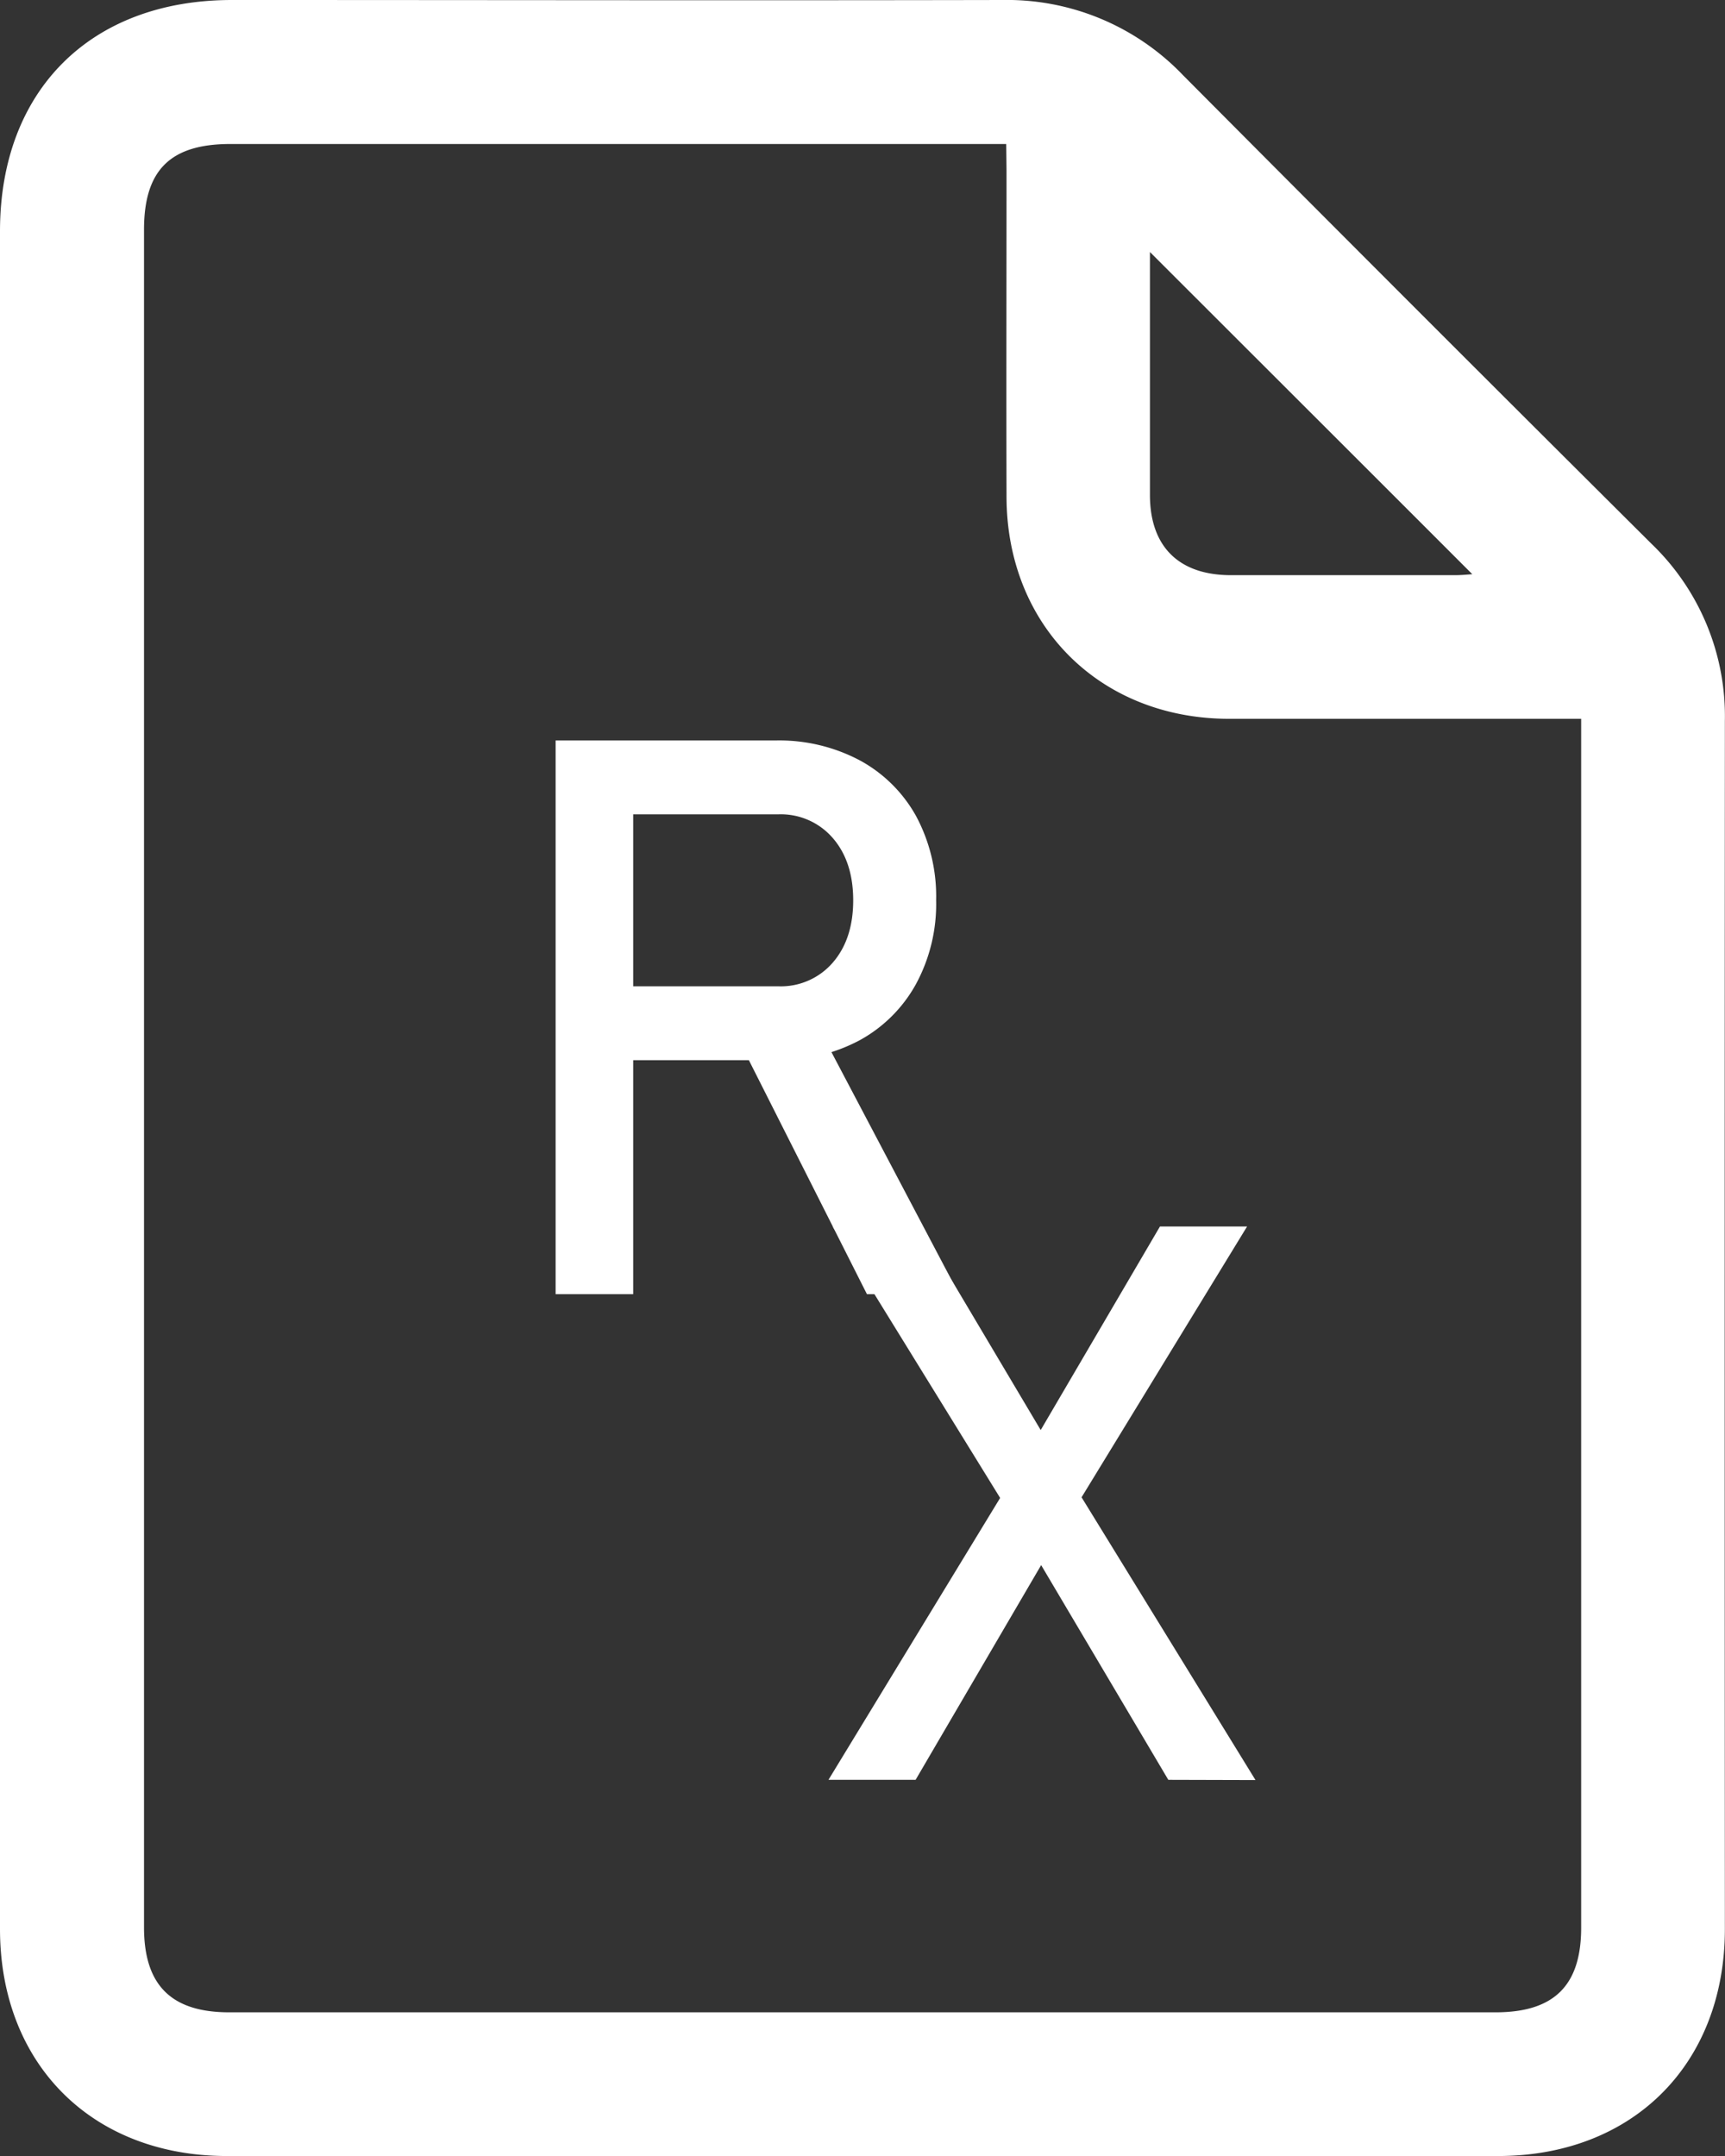<svg xmlns="http://www.w3.org/2000/svg" viewBox="0 0 287.46 359.34"><rect x="0" y="0" width="287.46" height="359.34" fill="#333333" stroke="none"/><defs><style>.cls-1{fill:#fff;}</style></defs><g id="Layer_2" data-name="Layer 2"><g id="Layer_1-2" data-name="Layer 1"><path class="cls-1" d="M0,179.64q0-70.56,0-141.1C0,15.07,15.1,0,38.65,0,81.44,0,124.23.09,167,0a40.61,40.61,0,0,1,30.15,12.54q38.93,39.15,78.05,78.08a39.86,39.86,0,0,1,12.24,29.51q-.06,100.68,0,201.35c0,22.51-15.32,37.84-37.8,37.85H37.81C15.33,359.32,0,344,0,321.48Q0,250.56,0,179.64ZM167.68,24H38.38C28.37,24,24,28.36,24,38.28V321.21c0,9.64,4.53,14.17,14.2,14.17H249.23c9.74,0,14.26-4.46,14.26-14.1V119.8H259c-18.09,0-36.18,0-54.27,0-21.49-.06-37-15.58-37-37.09-.05-18.09,0-36.18,0-54.27Zm23.95,18v3.07c0,12.47,0,24.94,0,37.41,0,8.61,4.81,13.37,13.47,13.38q18.7,0,37.41,0c1,0,2.09-.11,2.84-.16C227.48,77.81,209.63,60,191.63,42Z"></path><path class="cls-1" d="M92.59,215.69V123.41h12.93v92.28Zm5.64-39V164.38h31.46a11.44,11.44,0,0,0,9.07-3.93q3.42-3.93,3.42-10.4t-3.42-10.4a11.44,11.44,0,0,0-9.07-3.93H98.23V123.41h31a28.65,28.65,0,0,1,14.08,3.33,23.57,23.57,0,0,1,9.36,9.29,28.31,28.31,0,0,1,3.33,14,28,28,0,0,1-3.37,14,23.7,23.7,0,0,1-9.35,9.33,28.48,28.48,0,0,1-14,3.33Zm46.24,39-21.12-41.86,12.87-2.91,23.59,44.77Z"></path><path class="cls-1" d="M138.06,296.63l32.09-52.7,23.15-39.52h14.52l-30.51,49.92-24.73,42.3Zm56.63,0-24-40.53-2-3.17-29.93-48.52h14.52L175.6,242l2.1,3.42,31.52,51.25Z"></path></g></g></svg>